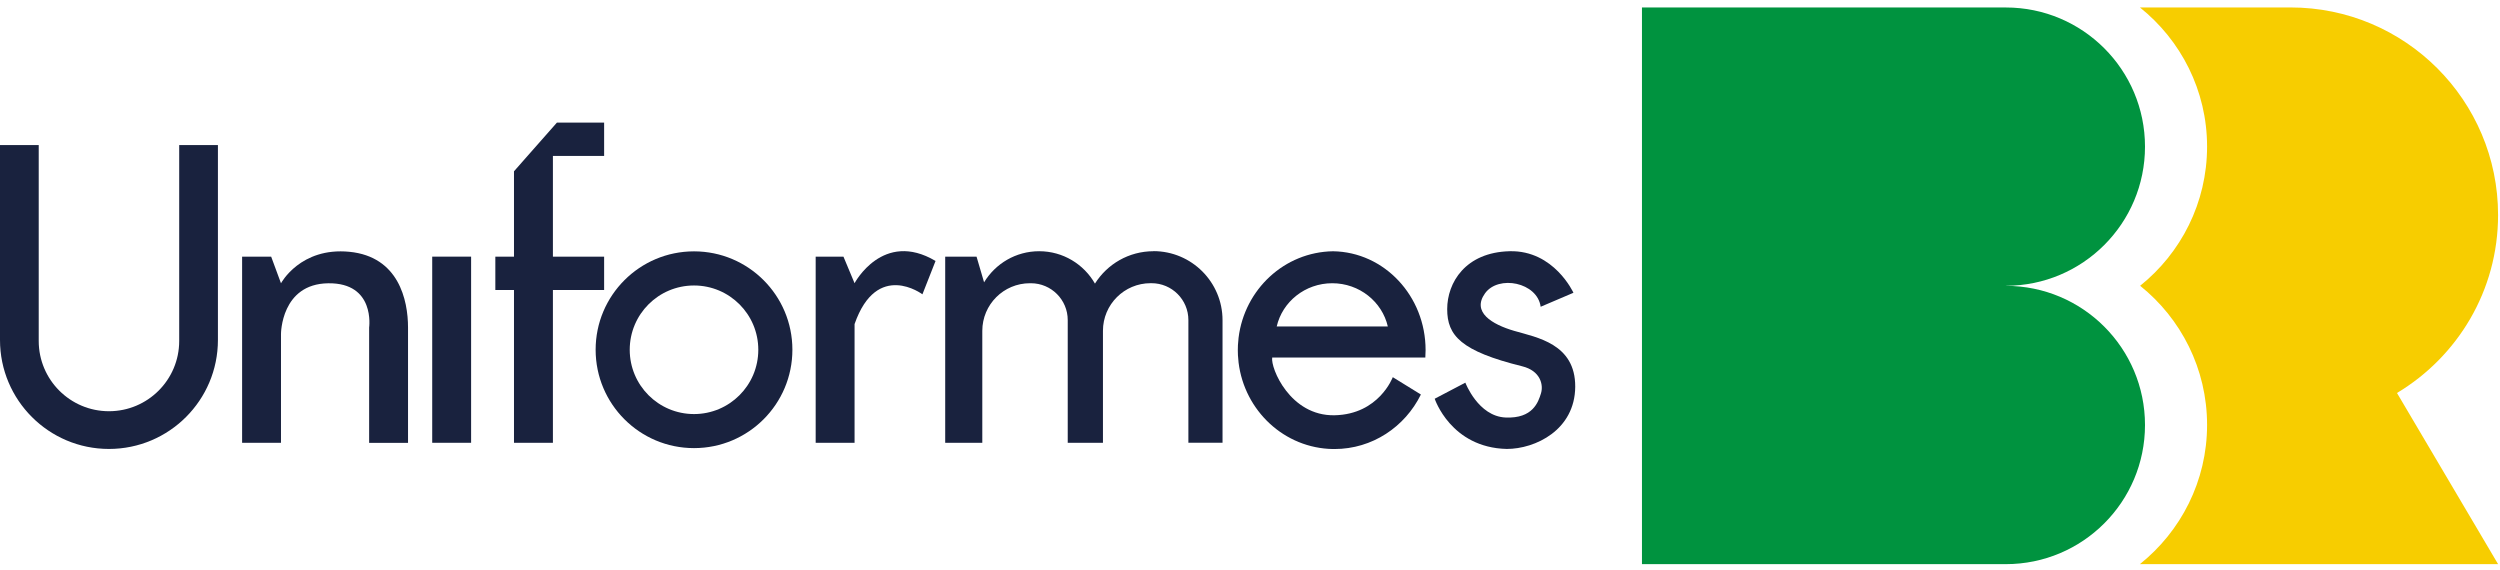 <svg width="237" height="54" viewBox="0 0 237 54" fill="none" xmlns="http://www.w3.org/2000/svg">
<path d="M236.817 20.386C236.817 9.516 228.007 0.706 217.137 0.706H202.865C206.737 3.804 209.231 8.565 209.231 13.897C209.231 19.229 206.753 23.989 202.885 27.092C206.753 30.19 209.231 34.954 209.231 40.283C209.231 45.611 206.741 50.375 202.865 53.478H236.817L227.234 37.255C232.969 33.818 236.817 27.558 236.817 20.386Z" fill="#F7CD00"/>
<path d="M190.155 27.092C197.441 27.092 203.346 21.183 203.346 13.901C203.346 6.619 197.441 0.71 190.155 0.71H155.658V53.481H190.155C197.441 53.481 203.346 47.573 203.346 40.291C203.346 33.008 197.441 27.1 190.155 27.1V27.092Z" fill="#00933F"/>
<path d="M16.988 13.755V32.325C16.988 36.004 14.004 38.984 10.329 38.984C6.651 38.984 3.671 36 3.671 32.325V13.755H0V32.231C0 37.934 4.626 42.56 10.329 42.56C16.033 42.56 20.659 37.934 20.659 32.231V13.755H16.988Z" fill="#19223E"/>
<path d="M44.661 24.329H40.974V41.976H44.661V24.329Z" fill="#19223E"/>
<path d="M33.131 23.871C28.474 23.409 26.638 26.855 26.638 26.855L25.707 24.333H22.952V41.98H26.638V31.651C26.638 31.651 26.638 26.91 31.118 26.855C35.598 26.8 34.994 31.051 34.994 31.051V41.984H38.681V31.051C38.681 28.434 37.788 24.333 33.131 23.871Z" fill="#19223E"/>
<path d="M65.793 23.828C60.642 23.828 56.466 28.004 56.466 33.154C56.466 38.305 60.642 42.481 65.793 42.481C70.944 42.481 75.119 38.305 75.119 33.154C75.119 28.004 70.944 23.828 65.793 23.828ZM65.793 39.253C62.426 39.253 59.698 36.525 59.698 33.158C59.698 29.792 62.426 27.064 65.793 27.064C69.159 27.064 71.887 29.792 71.887 33.158C71.887 36.525 69.159 39.253 65.793 39.253Z" fill="#19223E"/>
<path d="M81.013 26.851L79.959 24.329H77.326V41.976H81.013V30.723C83.128 24.656 87.446 27.901 87.446 27.901L88.69 24.739C83.693 21.775 81.013 26.847 81.013 26.847V26.851Z" fill="#19223E"/>
<path d="M109.348 23.816C107.011 23.816 104.959 25.043 103.802 26.887C102.752 25.051 100.775 23.816 98.513 23.816C96.299 23.816 94.361 24.996 93.291 26.764L92.577 24.333H89.605V41.98H93.122V31.363C93.122 28.872 95.143 26.851 97.633 26.851H97.728C99.658 26.851 101.221 28.414 101.221 30.344V41.976H104.56V31.358C104.56 28.868 106.581 26.847 109.072 26.847H109.166C111.096 26.847 112.659 28.41 112.659 30.34V41.972H115.896V30.356C115.896 26.741 112.963 23.808 109.348 23.808V23.816Z" fill="#19223E"/>
<path d="M135.122 33.889C135.138 33.66 135.146 33.423 135.146 33.19C135.146 28.059 131.23 23.891 126.375 23.82C121.765 23.887 117.976 27.439 117.416 32.022C117.388 32.251 117.368 32.48 117.357 32.712C117.349 32.87 117.345 33.032 117.345 33.194C117.345 33.356 117.349 33.518 117.357 33.675C117.368 33.908 117.388 34.137 117.416 34.366C117.976 38.945 121.765 42.501 126.375 42.568C126.419 42.568 126.462 42.568 126.51 42.568C130.09 42.568 133.192 40.468 134.7 37.401L134.313 37.161L132.036 35.756C132.036 35.756 130.729 39.284 126.514 39.367C122.298 39.45 120.435 34.879 120.605 33.893H135.122V33.889ZM126.297 26.851C128.87 26.851 131.025 28.604 131.566 30.952H121.031C121.572 28.604 123.723 26.851 126.301 26.851H126.297Z" fill="#19223E"/>
<path d="M146.055 29.081L149.162 27.755C149.162 27.755 147.326 23.717 143.123 23.816C138.919 23.914 137.194 26.796 137.194 29.306C137.194 31.816 138.493 33.285 144.307 34.725C146.028 35.148 146.34 36.474 146.083 37.295C145.83 38.112 145.321 39.695 142.724 39.58C140.127 39.466 138.915 36.276 138.915 36.276L136.01 37.8C136.01 37.8 137.534 42.438 142.839 42.56C145.546 42.56 149.3 40.764 149.331 36.671C149.359 32.578 145.661 31.986 143.545 31.366C141.43 30.747 139.507 29.59 140.778 27.81C142.049 26.034 145.744 26.764 146.055 29.081Z" fill="#19223E"/>
<path d="M57.271 14.781V11.62H52.799L48.726 16.238V24.329H46.958V27.491H48.726V41.98H52.416V27.491H57.271V24.329H52.416V14.781H57.271Z" fill="#19223E"/>
</svg>
